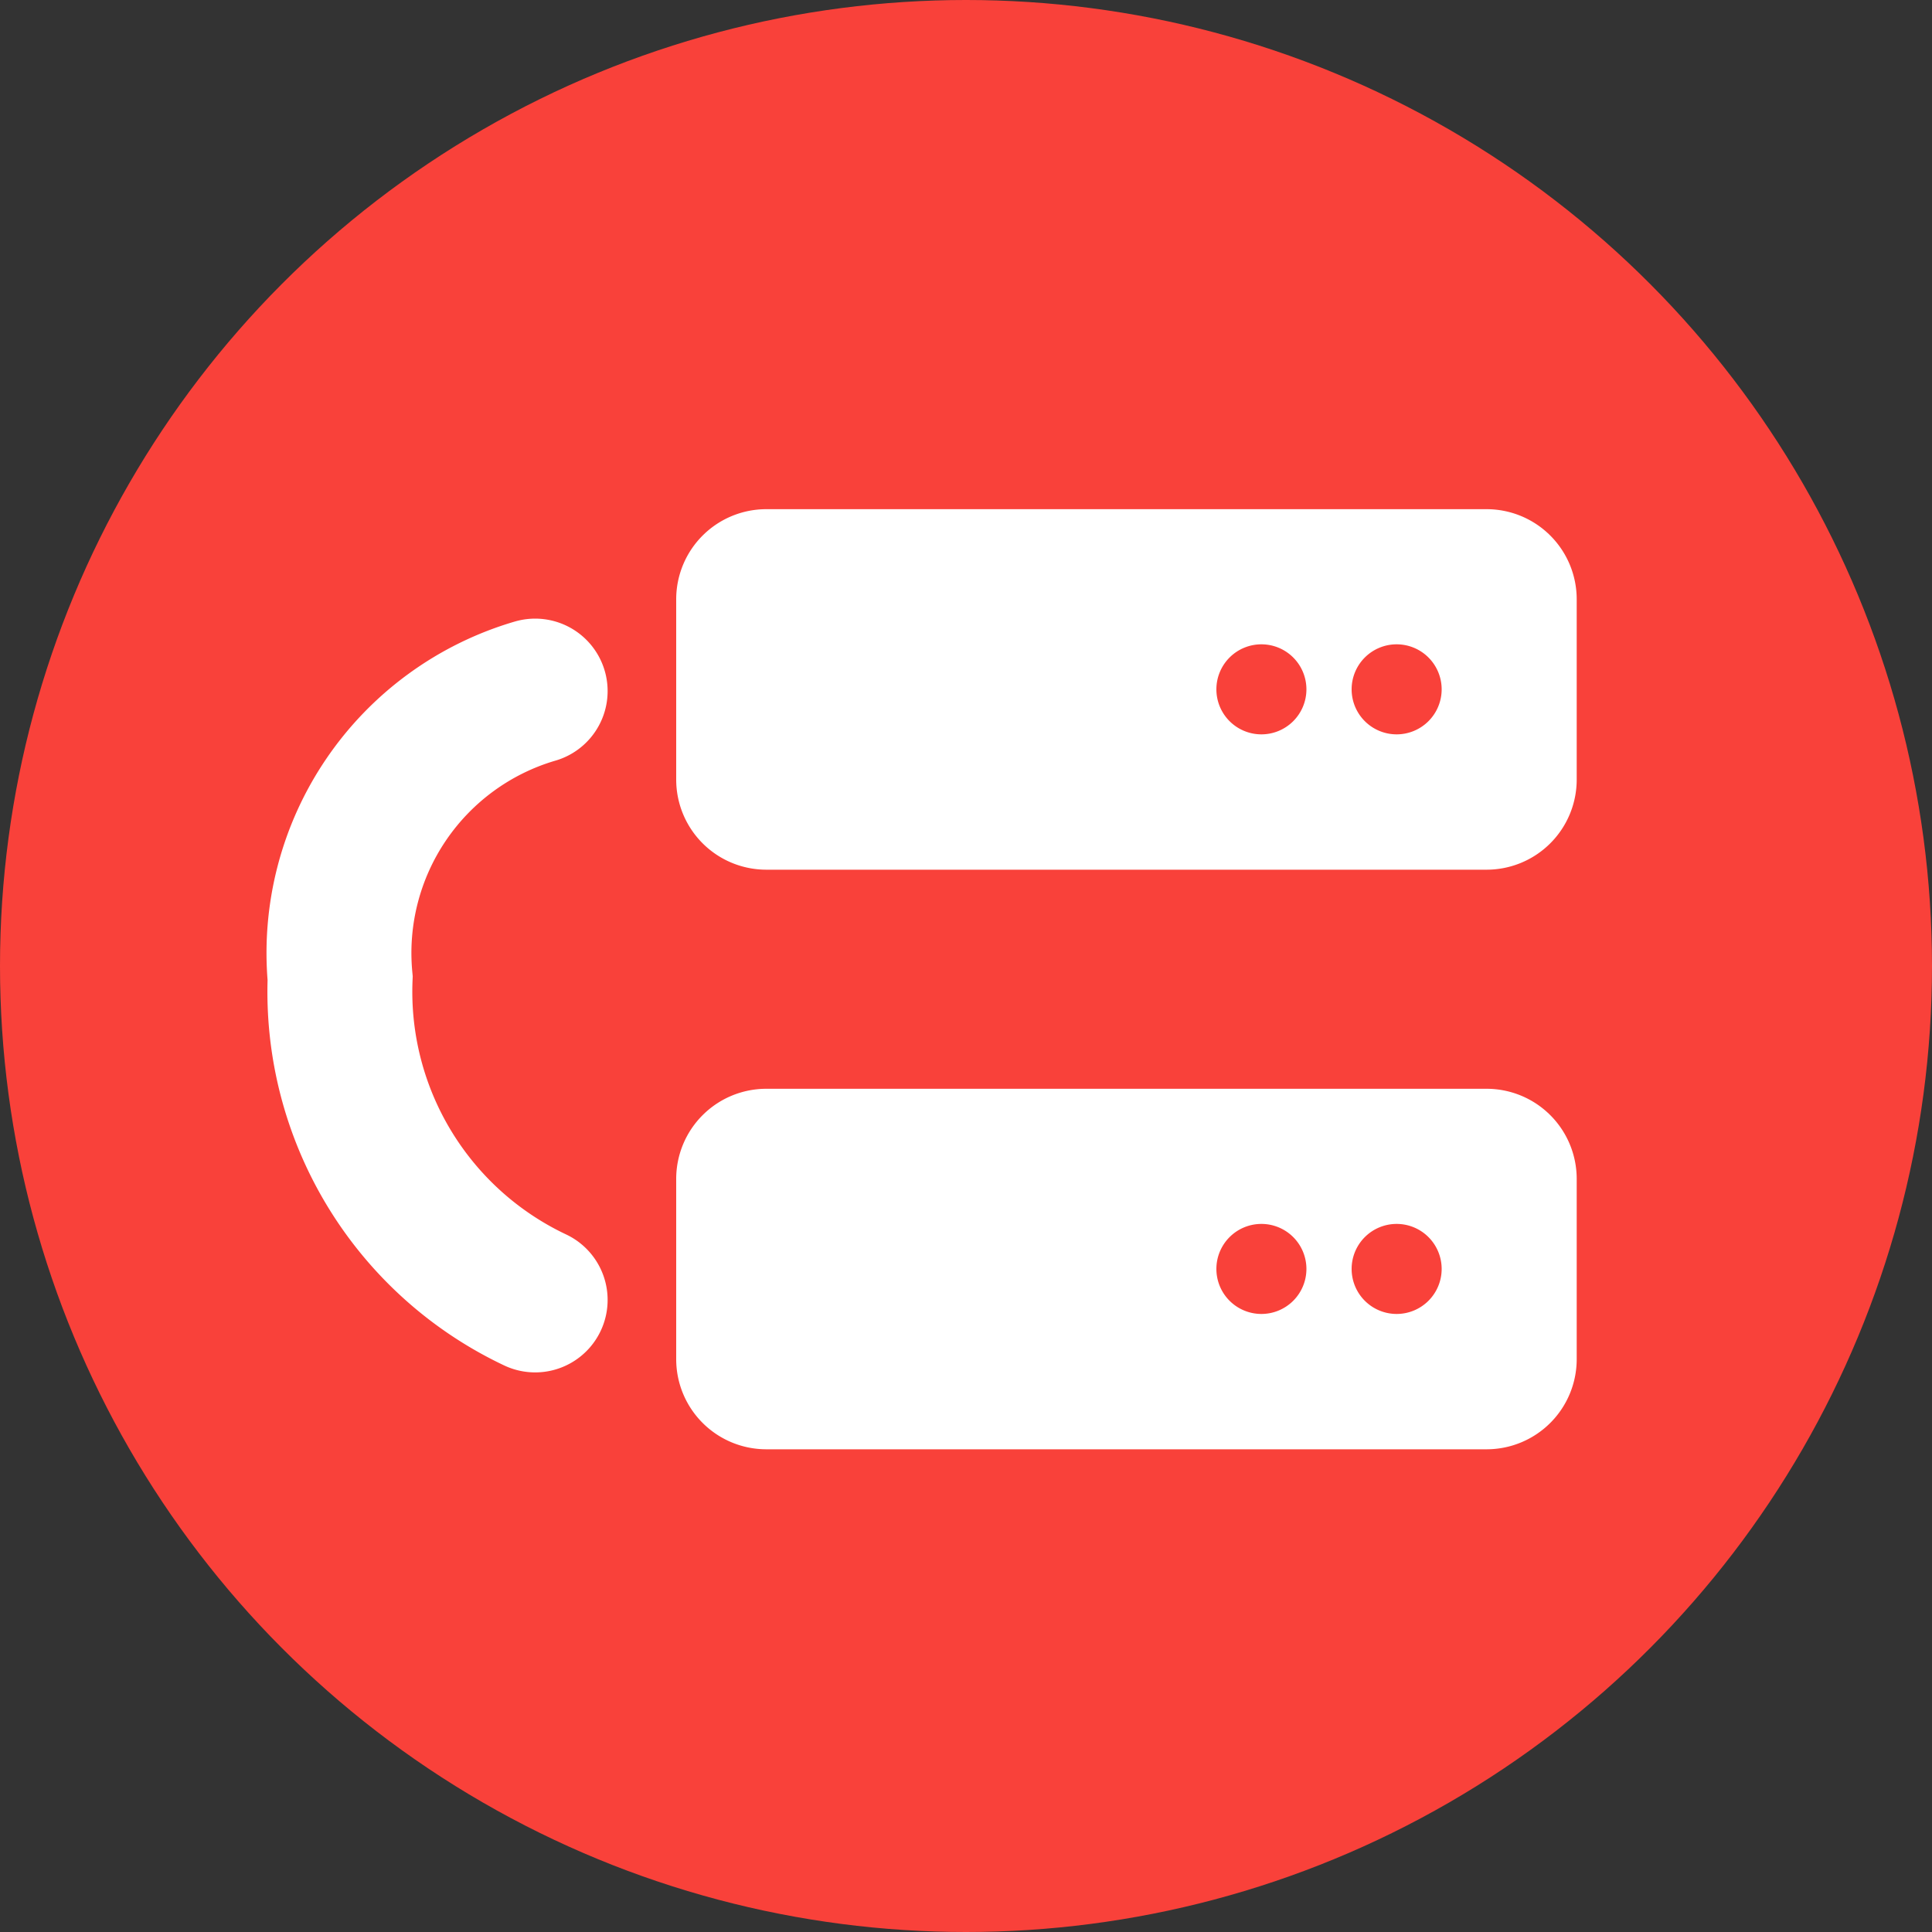 <svg xmlns="http://www.w3.org/2000/svg" width="20" height="20" viewBox="0 0 20 20">
  <rect x="0" y="0" width="20" height="20" fill="#333333" stroke="none"/>
  <g id="Group_7565" data-name="Group 7565" transform="translate(-45 -343)">
    <circle id="Ellipse_421" data-name="Ellipse 421" cx="10" cy="10" r="10" transform="translate(45 343)" fill="#f9413a"/>
    <g id="Page-1" transform="translate(52 348.271)">
      <g id="Icons">
        <g id="Fill-1927-_-Fill-1928" data-name="Fill-1927-+-Fill-1928">
          <path id="Fill-1928" d="M7.458,14.331a.466.466,0,1,1,.466-.466.466.466,0,0,1-.466.466m-1.4,0a.466.466,0,1,1,.466-.466.466.466,0,0,1-.466.466M8.39,12H.932A.933.933,0,0,0,0,12.932V14.8a.933.933,0,0,0,.932.932H8.39a.933.933,0,0,0,.932-.932V12.932A.933.933,0,0,0,8.39,12" transform="translate(0 -12)" fill="#fff" fill-rule="evenodd"/>
        </g>
      </g>
    </g>
    <path id="Path_5668" data-name="Path 5668" d="M13.68-1.626a2.825,2.825,0,0,0-2.972-2.019A3.529,3.529,0,0,0,7.377-1.626" transform="translate(52.166 363.834) rotate(-90)" fill="none" stroke="#fff" stroke-linecap="round" stroke-width="1.5"/>
    <g id="Page-1-2" data-name="Page-1" transform="translate(52 354.271)">
      <g id="Icons-2" data-name="Icons">
        <g id="Fill-1927-_-Fill-1928-2" data-name="Fill-1927-+-Fill-1928">
          <path id="Fill-1928-2" data-name="Fill-1928" d="M7.458,14.331a.466.466,0,1,1,.466-.466.466.466,0,0,1-.466.466m-1.4,0a.466.466,0,1,1,.466-.466.466.466,0,0,1-.466.466M8.39,12H.932A.933.933,0,0,0,0,12.932V14.8a.933.933,0,0,0,.932.932H8.39a.933.933,0,0,0,.932-.932V12.932A.933.933,0,0,0,8.39,12" transform="translate(0 -12)" fill="#fff" fill-rule="evenodd"/>
        </g>
      </g>
    </g>
  </g>
</svg>
